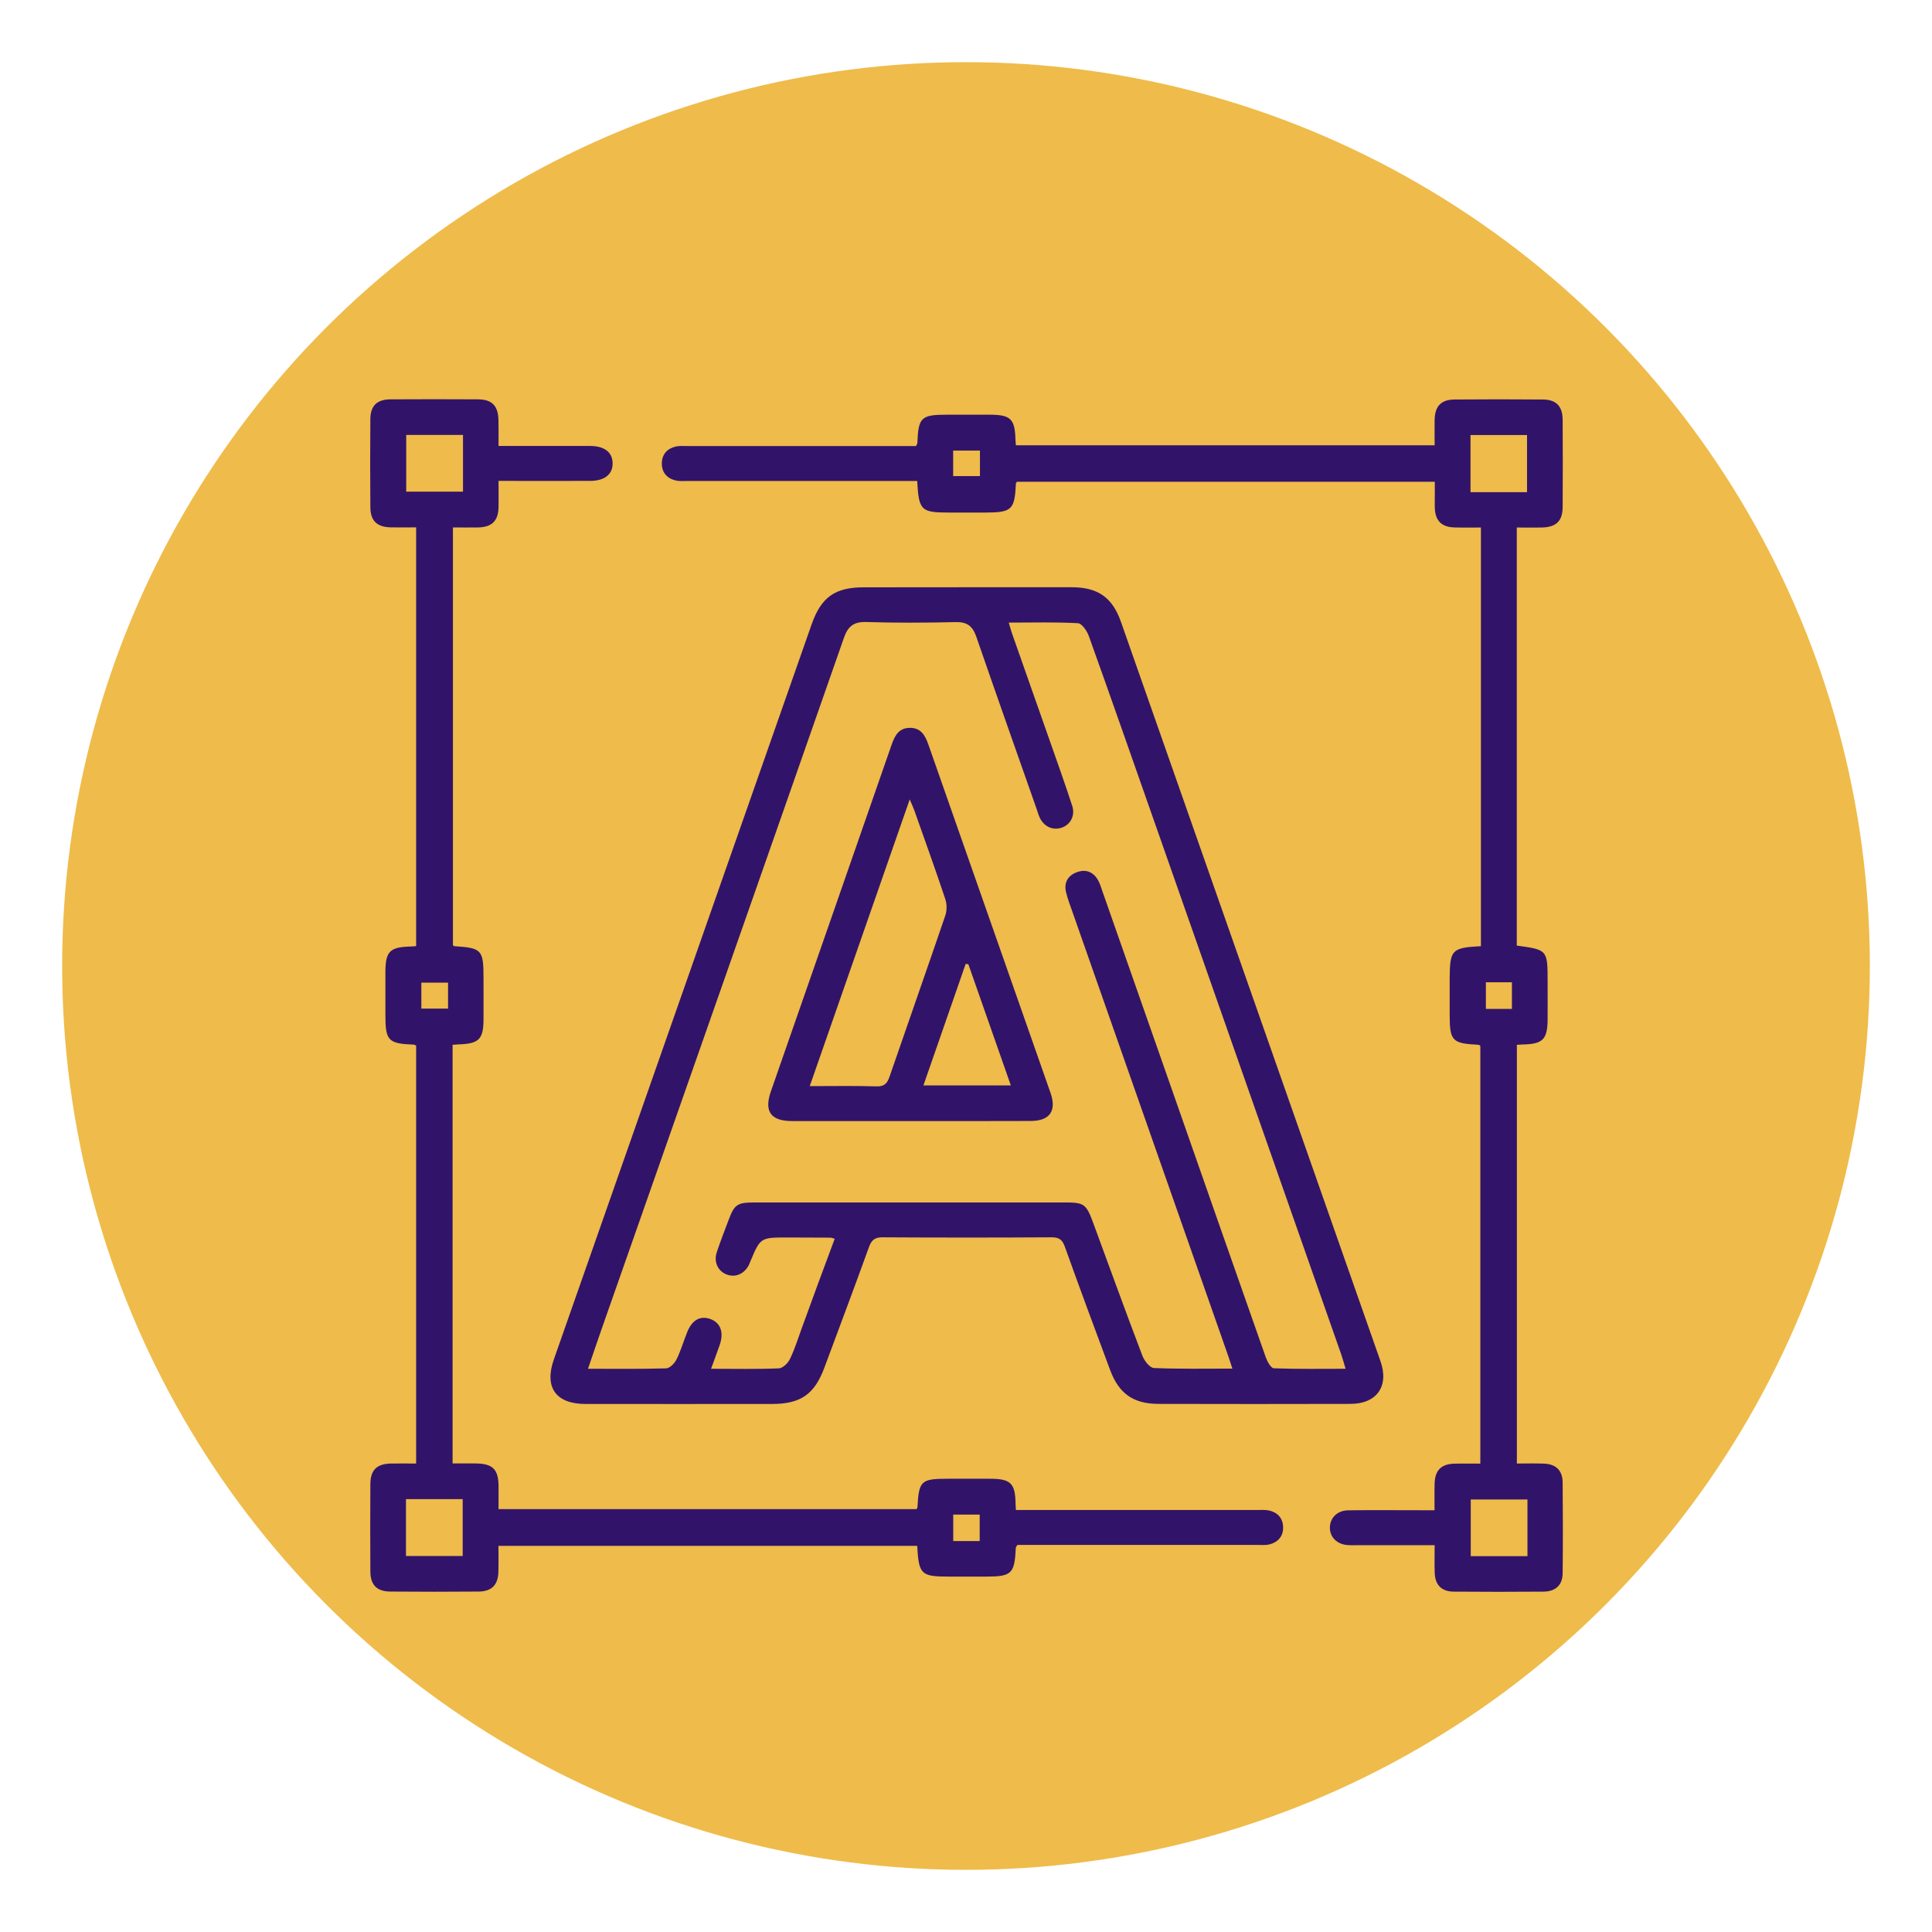 <?xml version="1.0" encoding="utf-8"?>
<!-- Generator: Adobe Illustrator 27.9.0, SVG Export Plug-In . SVG Version: 6.00 Build 0)  -->
<svg version="1.1" id="Capa_1" xmlns="http://www.w3.org/2000/svg" xmlns:xlink="http://www.w3.org/1999/xlink" x="0px" y="0px"
	 viewBox="0 0 230 230" style="enable-background:new 0 0 230 230;" xml:space="preserve">
<style type="text/css">
	.st0{fill:url(#SVGID_1_);}
	.st1{fill:#F4C15D;}
	.st2{fill:#EFAA34;}
	.st3{fill:#FFFFFF;}
	.st4{fill:url(#SVGID_00000111170787910396101710000011515427548273317565_);}
	.st5{fill-rule:evenodd;clip-rule:evenodd;fill:#EFAA34;}
	.st6{fill:url(#SVGID_00000061473604613813906090000018415437694374566333_);}
	.st7{fill:url(#SVGID_00000045599170402163348720000018340142029511779719_);}
	.st8{fill-rule:evenodd;clip-rule:evenodd;fill:#FFFFFF;}
	.st9{fill:url(#SVGID_00000017503426449824213620000009881831928889831333_);}
	.st10{fill:#311469;}
	.st11{fill:url(#SVGID_00000140015987224218152500000007836551348612734142_);}
	.st12{fill:url(#SVGID_00000165930404664324471040000006933777705235297445_);}
	.st13{fill:url(#SVGID_00000050644421858455756910000017486145072857610901_);}
	.st14{fill:url(#SVGID_00000127739063244765314890000014080783106054577030_);}
	.st15{fill:url(#SVGID_00000160169160935828644430000016799972269928931714_);}
	.st16{fill:url(#SVGID_00000168118109207662920010000009696013242868705939_);}
	.st17{fill:url(#SVGID_00000065042155768178935290000018148510440624003244_);}
	.st18{fill:url(#SVGID_00000165951797947968252970000006871997484088303541_);}
	.st19{fill:url(#SVGID_00000155109655285711645560000015140151354577072564_);}
	.st20{fill:url(#SVGID_00000016789234790130487050000012985242527034708616_);}
	.st21{fill:url(#SVGID_00000055707186520464716310000010556637347478154388_);}
	.st22{fill:url(#SVGID_00000040535916149685558420000006026821291554380178_);}
	.st23{fill:url(#SVGID_00000149363468554123421600000005580627932816510640_);}
	.st24{fill:url(#SVGID_00000021105844182445123810000013075592316184437691_);}
	.st25{fill:url(#SVGID_00000126313062393190485100000017909396628936889474_);}
	.st26{fill:url(#SVGID_00000154413123810519804570000009575284411125659279_);}
	.st27{fill:#EFBB4A;}
</style>
<g>
	<circle class="st27" cx="115" cy="115" r="107.6"/>
	<g>
		<path class="st10" d="M115.14,69.91c4.16,0,8.32-0.01,12.48,0c3.09,0.01,4.81,1.22,5.83,4.13c10.3,29.33,20.6,58.66,30.89,88
			c1.05,2.98-0.43,5.08-3.56,5.09c-7.62,0.02-15.25,0.02-22.87,0c-2.99-0.01-4.71-1.22-5.76-4.05c-1.82-4.88-3.63-9.77-5.39-14.68
			c-0.3-0.84-0.7-1.1-1.58-1.1c-6.7,0.04-13.4,0.04-20.1,0c-0.98-0.01-1.34,0.35-1.65,1.21c-1.72,4.77-3.51,9.52-5.28,14.28
			c-1.19,3.21-2.83,4.35-6.26,4.35c-7.39,0-14.79,0.01-22.18,0c-3.54,0-4.95-1.98-3.77-5.32c10.22-29.16,20.45-58.32,30.68-87.49
			c1.14-3.24,2.78-4.41,6.2-4.41C106.91,69.91,111.02,69.91,115.14,69.91z M99.37,147.47c-0.32-0.08-0.4-0.13-0.49-0.13
			c-1.71-0.01-3.42-0.02-5.13-0.02c-3.23,0-3.23,0-4.45,2.92c-0.05,0.13-0.1,0.26-0.16,0.38c-0.57,1.07-1.63,1.51-2.67,1.09
			c-1.01-0.4-1.52-1.49-1.14-2.63c0.42-1.27,0.91-2.52,1.38-3.77c0.73-1.95,1.04-2.16,3.16-2.16c12.34,0,24.68,0,37.01,0
			c2.15,0,2.44,0.22,3.21,2.29c1.96,5.32,3.89,10.66,5.91,15.96c0.23,0.6,0.88,1.44,1.37,1.46c3.07,0.13,6.15,0.07,9.34,0.07
			c-0.2-0.6-0.33-1.04-0.48-1.47c-6.18-17.63-12.37-35.25-18.55-52.88c-0.27-0.78-0.58-1.56-0.77-2.37c-0.27-1.1,0.2-1.95,1.22-2.35
			c1.07-0.42,2.01-0.12,2.6,0.94c0.2,0.36,0.32,0.76,0.46,1.16c2.78,7.92,5.55,15.84,8.33,23.77c3.72,10.62,7.43,21.25,11.17,31.86
			c0.18,0.5,0.61,1.28,0.95,1.3c2.8,0.11,5.61,0.06,8.55,0.06c-0.21-0.7-0.35-1.23-0.53-1.74c-7.48-21.33-14.96-42.65-22.44-63.97
			c-2.52-7.18-5.03-14.37-7.6-21.53c-0.22-0.61-0.83-1.5-1.3-1.52c-2.7-0.15-5.42-0.07-8.23-0.07c0.16,0.54,0.26,0.93,0.4,1.32
			c1.5,4.26,3,8.53,4.5,12.79c0.9,2.57,1.82,5.13,2.66,7.72c0.37,1.15-0.22,2.23-1.25,2.58c-1.07,0.36-2.12-0.12-2.63-1.21
			c-0.15-0.33-0.25-0.69-0.37-1.04c-2.4-6.83-4.82-13.66-7.18-20.5c-0.43-1.23-1.08-1.75-2.42-1.72c-3.56,0.08-7.12,0.1-10.67-0.01
			c-1.52-0.05-2.2,0.53-2.68,1.93c-9.57,27.39-19.19,54.76-28.79,82.13c-0.55,1.55-1.07,3.12-1.66,4.84c3.23,0,6.27,0.04,9.3-0.05
			c0.44-0.01,1.01-0.6,1.24-1.07c0.51-1.03,0.83-2.15,1.26-3.22c0.58-1.47,1.55-2.01,2.75-1.59c1.23,0.44,1.65,1.59,1.13,3.09
			c-0.31,0.9-0.65,1.79-1.03,2.84c2.82,0,5.45,0.06,8.07-0.05c0.47-0.02,1.1-0.63,1.33-1.13c0.58-1.2,0.97-2.49,1.43-3.74
			C96.74,154.54,98.04,151.05,99.37,147.47z"/>
		<path class="st10" d="M59.35,53.09c3.76,0,7.32,0,10.87,0c1.74,0,2.7,0.75,2.71,2.07c0.01,1.32-0.97,2.09-2.69,2.09
			c-3.56,0.01-7.11,0-10.89,0c0,1.08,0.02,2.12,0,3.16c-0.04,1.6-0.79,2.34-2.41,2.38c-0.97,0.02-1.94,0-3.02,0
			c0,16.6,0,33.15,0,49.73c0.04,0.03,0.1,0.12,0.18,0.12c3.25,0.21,3.46,0.44,3.46,3.74c0,1.66,0.01,3.33,0,4.99
			c-0.01,2.35-0.55,2.89-2.96,2.96c-0.22,0.01-0.44,0.03-0.72,0.05c0,16.59,0,33.11,0,49.84c0.9,0,1.8,0,2.7,0
			c2.07,0.01,2.76,0.68,2.77,2.71c0.01,0.87,0,1.75,0,2.73c16.62,0,33.17,0,49.74,0c0.04-0.06,0.12-0.13,0.13-0.21
			c0.17-3.18,0.42-3.41,3.62-3.41c1.66,0,3.33,0,4.99,0c2.49,0,3.03,0.53,3.07,2.96c0,0.18,0.02,0.37,0.04,0.76
			c0.48,0,0.97,0,1.45,0c9.1,0,18.2,0,27.31,0c0.46,0,0.94-0.04,1.38,0.06c1.01,0.23,1.63,0.9,1.67,1.94
			c0.04,1.11-0.58,1.83-1.64,2.1c-0.44,0.11-0.92,0.06-1.38,0.06c-9.06,0-18.11,0-27.17,0c-0.5,0-1,0-1.44,0
			c-0.11,0.18-0.19,0.25-0.19,0.33c-0.15,3.13-0.48,3.44-3.63,3.44c-1.43,0-2.86,0-4.3,0c-3.36,0-3.62-0.24-3.81-3.66
			c-16.55,0-33.11,0-49.85,0c0,1.03,0.02,2.07-0.01,3.12c-0.04,1.53-0.8,2.3-2.33,2.32c-3.51,0.03-7.02,0.03-10.53,0
			c-1.61-0.01-2.37-0.78-2.38-2.4c-0.02-3.46-0.02-6.93,0-10.39c0.01-1.69,0.77-2.42,2.47-2.45c0.96-0.02,1.93,0,2.98,0
			c0-16.65,0-33.2,0-49.75c-0.11-0.05-0.19-0.12-0.27-0.12c-3.06-0.12-3.39-0.46-3.39-3.52c0-1.71,0-3.42,0-5.13
			c0.01-2.46,0.53-2.97,3.02-3.03c0.18,0,0.36-0.03,0.64-0.05c0-16.57,0-33.13,0-49.85c-1.02,0-2.02,0.02-3.02,0
			c-1.63-0.03-2.41-0.77-2.43-2.36c-0.03-3.51-0.03-7.02,0-10.53c0.01-1.59,0.79-2.35,2.42-2.35c3.47-0.02,6.93-0.02,10.4,0
			c1.68,0.01,2.4,0.78,2.43,2.5C59.36,51.01,59.35,51.97,59.35,53.09z M48.36,51.78c0,2.33,0,4.56,0,6.75c2.32,0,4.55,0,6.76,0
			c0-2.3,0-4.5,0-6.75C52.85,51.78,50.66,51.78,48.36,51.78z M48.33,185.24c2.32,0,4.55,0,6.75,0c0-2.32,0-4.55,0-6.77
			c-2.3,0-4.49,0-6.75,0C48.33,180.74,48.33,182.93,48.33,185.24z M113.48,183.46c1.08,0,2.11,0,3.15,0c0-1.11,0-2.13,0-3.15
			c-1.1,0-2.09,0-3.15,0C113.48,181.4,113.48,182.39,113.48,183.46z M53.34,116.98c-1.16,0-2.17,0-3.18,0c0,1.11,0,2.09,0,3.09
			c1.11,0,2.13,0,3.18,0C53.34,118.99,53.34,118.04,53.34,116.98z"/>
		<path class="st10" d="M176.3,112.64c0-16.61,0-33.13,0-49.84c-1.06,0-2.1,0.02-3.15-0.01c-1.53-0.04-2.28-0.79-2.34-2.31
			c-0.02-0.51,0-1.02,0-1.52c0-0.5,0-1.01,0-1.61c-16.63,0-33.19,0-49.74,0c-0.05,0.08-0.13,0.15-0.13,0.23
			c-0.15,3.12-0.48,3.43-3.64,3.44c-1.43,0-2.86,0-4.3,0c-3.36,0-3.62-0.24-3.81-3.76c-0.47,0-0.96,0-1.45,0
			c-8.64,0-17.28,0-25.92,0c-0.46,0-0.94,0.05-1.38-0.06c-1.07-0.26-1.68-0.99-1.65-2.09c0.03-1.04,0.65-1.72,1.66-1.95
			c0.44-0.1,0.92-0.06,1.38-0.06c8.59,0,17.19,0,25.78,0c0.5,0,1,0,1.44,0c0.09-0.2,0.16-0.28,0.16-0.36
			c0.12-3.06,0.44-3.37,3.52-3.37c1.71,0,3.42,0,5.13,0c2.47,0.01,2.97,0.51,3.03,3.01c0,0.18,0.03,0.36,0.05,0.63
			c16.57,0,33.13,0,49.85,0c0-1.02-0.02-2.02,0-3.02c0.03-1.63,0.76-2.41,2.35-2.43c3.51-0.03,7.02-0.03,10.53,0
			c1.59,0.01,2.35,0.79,2.36,2.42c0.02,3.46,0.02,6.93,0,10.39c-0.01,1.67-0.78,2.4-2.5,2.43c-0.96,0.02-1.92,0-2.96,0
			c0,16.66,0,33.22,0,49.77c3.66,0.5,3.67,0.5,3.67,4.33c0,1.48,0.01,2.96,0,4.43c-0.01,2.39-0.56,2.96-2.9,3.01
			c-0.23,0.01-0.45,0.03-0.76,0.04c0,16.59,0,33.15,0,49.85c1.08,0,2.13-0.03,3.18,0.01c1.45,0.04,2.25,0.79,2.27,2.23
			c0.03,3.6,0.04,7.21,0,10.81c-0.01,1.42-0.83,2.19-2.3,2.2c-3.56,0.03-7.11,0.03-10.67,0c-1.45-0.01-2.21-0.8-2.26-2.23
			c-0.04-1.05-0.01-2.1-0.01-3.3c-3.06,0-6.01,0-8.95,0c-0.46,0-0.93,0.02-1.39-0.01c-1.28-0.08-2.14-0.94-2.13-2.09
			c0.01-1.15,0.88-2.03,2.17-2.05c2.82-0.04,5.64-0.01,8.45-0.01c0.55,0,1.1,0,1.84,0c0-1.12-0.02-2.16,0.01-3.2
			c0.04-1.54,0.78-2.29,2.3-2.34c1.01-0.03,2.02-0.01,3.14-0.01c0-16.62,0-33.18,0-49.73c-0.07-0.05-0.14-0.13-0.22-0.13
			c-3.15-0.16-3.43-0.45-3.43-3.63c0-1.43,0-2.86,0-4.3C172.61,113.06,172.82,112.83,176.3,112.64z M181.79,58.59
			c0-2.37,0-4.6,0-6.8c-2.3,0-4.5,0-6.73,0c0,2.3,0,4.53,0,6.8C177.34,58.59,179.53,58.59,181.79,58.59z M181.84,178.51
			c-2.34,0-4.57,0-6.75,0c0,2.33,0,4.55,0,6.75c2.31,0,4.5,0,6.75,0C181.84,182.99,181.84,180.8,181.84,178.51z M113.47,56.68
			c1.16,0,2.2,0,3.19,0c0-1.12,0-2.07,0-3.04c-1.11,0-2.13,0-3.19,0C113.47,54.71,113.47,55.66,113.47,56.68z M179.99,120.11
			c0-1.1,0-2.12,0-3.17c-1.09,0-2.08,0-3.1,0c0,1.1,0,2.12,0,3.17C177.98,120.11,178.97,120.11,179.99,120.11z"/>
		<path class="st10" d="M108.3,133.46c-4.67,0-9.33,0.01-14,0c-2.54,0-3.36-1.14-2.53-3.53c4.79-13.76,9.6-27.52,14.38-41.29
			c0.38-1.08,0.87-1.98,2.15-1.99c1.29-0.02,1.82,0.85,2.2,1.93c4.85,13.84,9.71,27.68,14.56,41.52c0.75,2.15-0.08,3.34-2.35,3.35
			C117.91,133.47,113.1,133.46,108.3,133.46z M96.4,129.3c2.8,0,5.38-0.05,7.96,0.03c0.93,0.03,1.27-0.37,1.54-1.16
			c2.2-6.4,4.46-12.79,6.64-19.19c0.2-0.59,0.19-1.37-0.01-1.96c-1.18-3.54-2.45-7.05-3.69-10.57c-0.13-0.36-0.3-0.71-0.54-1.28
			C104.3,106.62,100.39,117.83,96.4,129.3z M115.28,114.79c-0.11-0.01-0.22-0.03-0.32-0.04c-1.67,4.79-3.33,9.58-5.03,14.47
			c3.58,0,6.92,0,10.41,0C118.62,124.34,116.95,119.57,115.28,114.79z"/>
	</g>
</g>
</svg>

